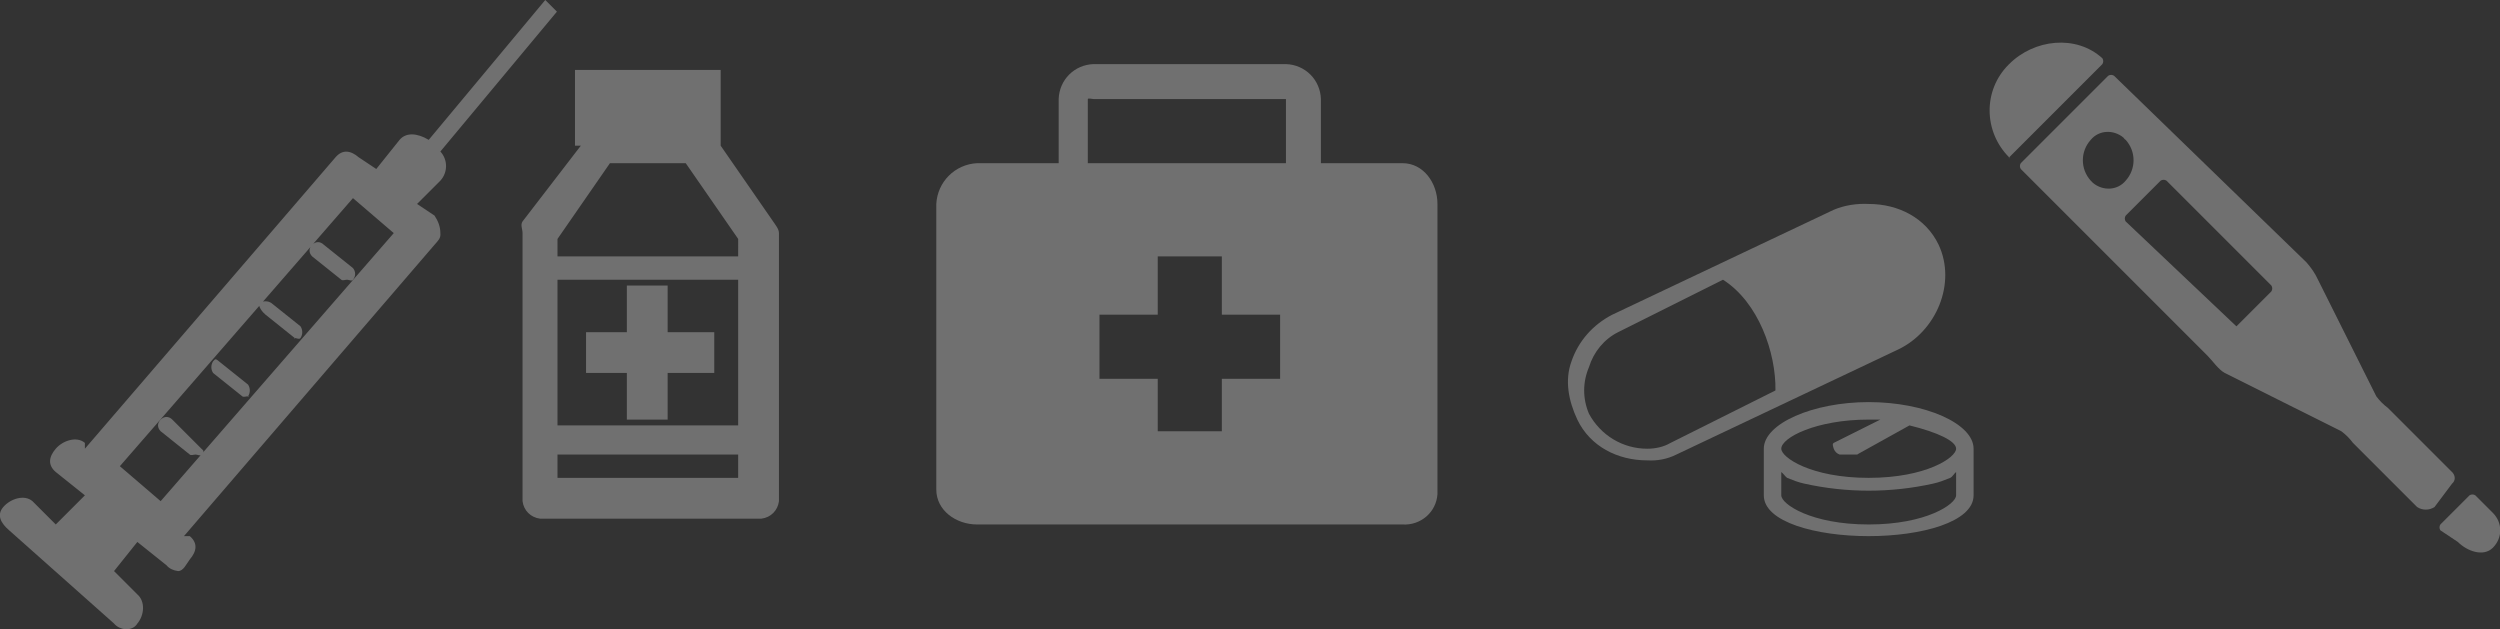<?xml version="1.0" encoding="utf-8"?>
<!-- Generator: Adobe Illustrator 28.3.0, SVG Export Plug-In . SVG Version: 6.00 Build 0)  -->
<svg version="1.1" id="レイヤー_1" xmlns="http://www.w3.org/2000/svg" xmlns:xlink="http://www.w3.org/1999/xlink" x="0px"
	 y="0px" viewBox="0 0 429 108" style="enable-background:new 0 0 429 108;" xml:space="preserve">
<rect x="0" y="0" width="429" height="108" fill="#333333" stroke="none"/>
<style type="text/css">
	.st0{opacity:0.3;}
	.st1{fill:#FFFFFF;}
	.st2{opacity:0.3;fill:#FFFFFF;enable-background:new    ;}
</style>
<g transform="translate(-96.432 -1055)">
	<g transform="translate(0 -130)" class="st0">
		<path class="st1" d="M422.1,1245c6.6-3.1,10.1-11.4,7-18c-2.2-4.6-6.9-7-12-7c-2-0.1-4.1,0.2-6,1l-19,9l-19,9
			c-3.3,1.7-5.8,4.5-7,8c-1.2,3.3-0.5,6.8,1,10c2.2,4.6,6.9,7,12,7c1.7,0.1,3.4-0.2,5-1l19-9L422.1,1245z M401.1,1252l-18,9
			c-1.2,0.7-2.6,1-4,1c-4.2,0-8-2.3-10-6c-1.1-2.6-1.1-5.4,0-8c0.8-2.6,2.6-4.8,5-6l18-9l0,0C398.2,1236.9,401.2,1245.5,401.1,1252z
			"/>
		<path class="st1" d="M417.1,1254c-9.6,0-18,3.7-18,8v8c0,4.6,9,7,18,7c9,0,18-2.4,18-7v-8C435.1,1257.7,426.8,1254,417.1,1254z
			 M432.1,1266v4c0,1.5-5.1,5-15,5s-15-3.5-15-5v-4c0.1,0-0.1,0,0,0c0.3,0.2,0.7,0.8,1,1c0.1,0.1-0.1-0.1,0,0c1,0.4,2,0.8,3,1l0,0
			c7.2,1.6,14.8,1.6,22,0l0,0c1-0.2,2-0.6,3-1c0.1-0.1-0.1,0.1,0,0C431.5,1266.8,431.8,1266.2,432.1,1266
			C432.2,1266,432.1,1266,432.1,1266z M417.1,1257c0.6,0,1.4,0,2,0l-8,4c-0.3,0.2-0.1,0.6,0,1c0.2,0.5,0.5,0.8,1,1h3c0,0,0,0,0,0
			c0.2,0-0.1,0.1,0,0l9-5c4.9,1.2,8,2.7,8,4c0,1.5-5.1,5-15,5s-15-3.5-15-5C402.1,1260.1,408.1,1257,417.1,1257z"/>
	</g>
	<path class="st2" d="M229.1,1093l-9-13l0,0v-13h-25v13h1l-10,13c-0.4,0.6,0,1.3,0,2v46c0.2,1.6,1.4,2.8,3,3h38c1.6-0.2,2.8-1.4,3-3
		v-46C230.1,1094.3,229.5,1093.6,229.1,1093z M223.1,1137h-31v-4h31V1137z M223.1,1128h-31v-25h31V1128z M223.1,1099h-31v-3l9-13h13
		l9,13V1099z M204,1127h7v-8h8v-7h-8v-8h-7v8h-7v7h7V1127z M128,1147l43-50c0.6-0.7,1.1-1.1,1-2c0-1.1-0.4-2.1-1-3l-3-2l4-4
		c1.3-1.4,1.3-3.6,0-5l20-24l-2-2l-20,24c-2-1.2-3.9-1.3-5,0l-4,5l-3-2c-1.4-1.2-2.8-1.4-4,0l-43,50v-1c-1.4-1.2-3.8-0.4-5,1
		c-1.2,1.4-1.4,2.8,0,4l5,4l-5,5l-4-4c-1.4-1.2-3.8-0.4-5,1c-1.2,1.4-0.4,2.8,1,4l18,16c0.5,0.6,1.2,0.9,2,1c0.8,0,1.6-0.3,2-1
		c1.2-1.4,1.4-3.8,0-5l-4-4l4-5l5,4c0.5,0.6,1.2,0.9,2,1c0.9,0,1.4-1.2,2-2c1.2-1.4,1.4-2.8,0-4H128z M124,1141l-7-6l40-46l7,6
		L124,1141z M143,1107c-0.6-0.4-1.4-0.4-2,0c-0.4,0.5,0.5,1.6,1,2l5,4c0.2,0.2-0.3,0,0,0c0.3,0,0.8,0.3,1,0c0.4-0.6,0.4-1.4,0-2
		L143,1107z M157,1101l-5-4c-0.6-0.6-1.4-0.6-2,0c-0.6,0.6-0.6,1.4,0,2l0,0l5,4c0.2,0.2,0.7,0,1,0c0.3,0,0.8,0.3,1,0
		C157.5,1102.4,157.5,1101.6,157,1101z M126,1127c-0.6-0.6-1.4-0.6-2,0s-0.6,1.4,0,2l5,4c0.2,0.2,0.7,0,1,0c0.3,0,0.8,0.3,1,0
		c0.4-0.5,0.5-0.6,0-1L126,1127z M134,1117c-0.5-0.4-0.6-0.5-1,0c-0.4,0.6-0.4,1.4,0,2l5,4c0.2,0.2,0.7,0,1,0c0.3,0-0.2,0.3,0,0
		c0.4-0.6,0.4-1.4,0-2L134,1117z"/>
	<g transform="translate(0 -130)" class="st0">
		<path class="st1" d="M492.2,1230l-33-32c-0.3-0.2-0.7-0.2-1,0l-15,15c-0.2,0.3-0.2,0.7,0,1l32,32c0.9,0.9,1.9,2.4,3,3l20,10
			c0.8,0.6,1.4,1.2,2,2l11,11c0.9,0.6,2.1,0.6,3,0l3-4c0.6-0.5,0.6-1.3,0.1-1.9c0,0-0.1-0.1-0.1-0.1l-11-11c-0.8-0.6-1.4-1.2-2-2
			l-10-20C493.7,1231.9,493,1230.9,492.2,1230z M461.2,1209c1.8,2,1.8,5,0,7c-1.4,1.7-3.9,1.8-5.6,0.4c-0.1-0.1-0.3-0.3-0.4-0.4
			c-1.8-2-1.8-5,0-7c1.4-1.7,3.9-1.8,5.6-0.4C460.9,1208.7,461,1208.9,461.2,1209z M486.2,1234c0.2,0.3,0.2,0.7,0,1l-6,6
			c-0.2,0.2,0.2,0.2,0,0l-19-18c-0.2-0.3-0.2-0.7,0-1l6-6c0.3-0.2,0.7-0.2,1,0L486.2,1234z"/>
		<path class="st1" d="M515.2,1275l5-5c0.3-0.2,0.7-0.2,1,0l3,3c1.7,1.7,1.7,4.3,0,6c0,0,0,0,0,0c-1.6,1.6-4.4,0.6-6-1l-3-2
			C515,1275.7,515,1275.3,515.2,1275z"/>
		<path class="st1" d="M457.2,1196l-16,16c-0.2,0.2,0.2,0.2,0,0c-4.4-4.4-4.5-11.5-0.1-15.9c0,0,0.1-0.1,0.1-0.1
			c4.3-4.3,11.5-5.1,16-1C457.4,1195.3,457.4,1195.7,457.2,1196z"/>
	</g>
	<path class="st2" d="M337.1,1083h-14v-11c-0.1-3.3-2.7-5.9-6-6h-33c-3.3,0.1-5.9,2.7-6,6v11h-14c-3.8,0.2-6.8,3.2-7,7v49
		c0,3.6,3.4,6,7,6h73c3.1,0.2,5.8-2.1,6-5.2c0-0.3,0-0.5,0-0.8v-49C343.1,1086.4,340.7,1083,337.1,1083z M316.1,1120h-10v9h-11v-9
		h-10v-11h10v-10h11v10h10V1120z M317.1,1083h-34v-11c0-0.2,0.8,0,1,0h33c0.2,0,0-0.2,0,0V1083z"/>
</g>
</svg>
